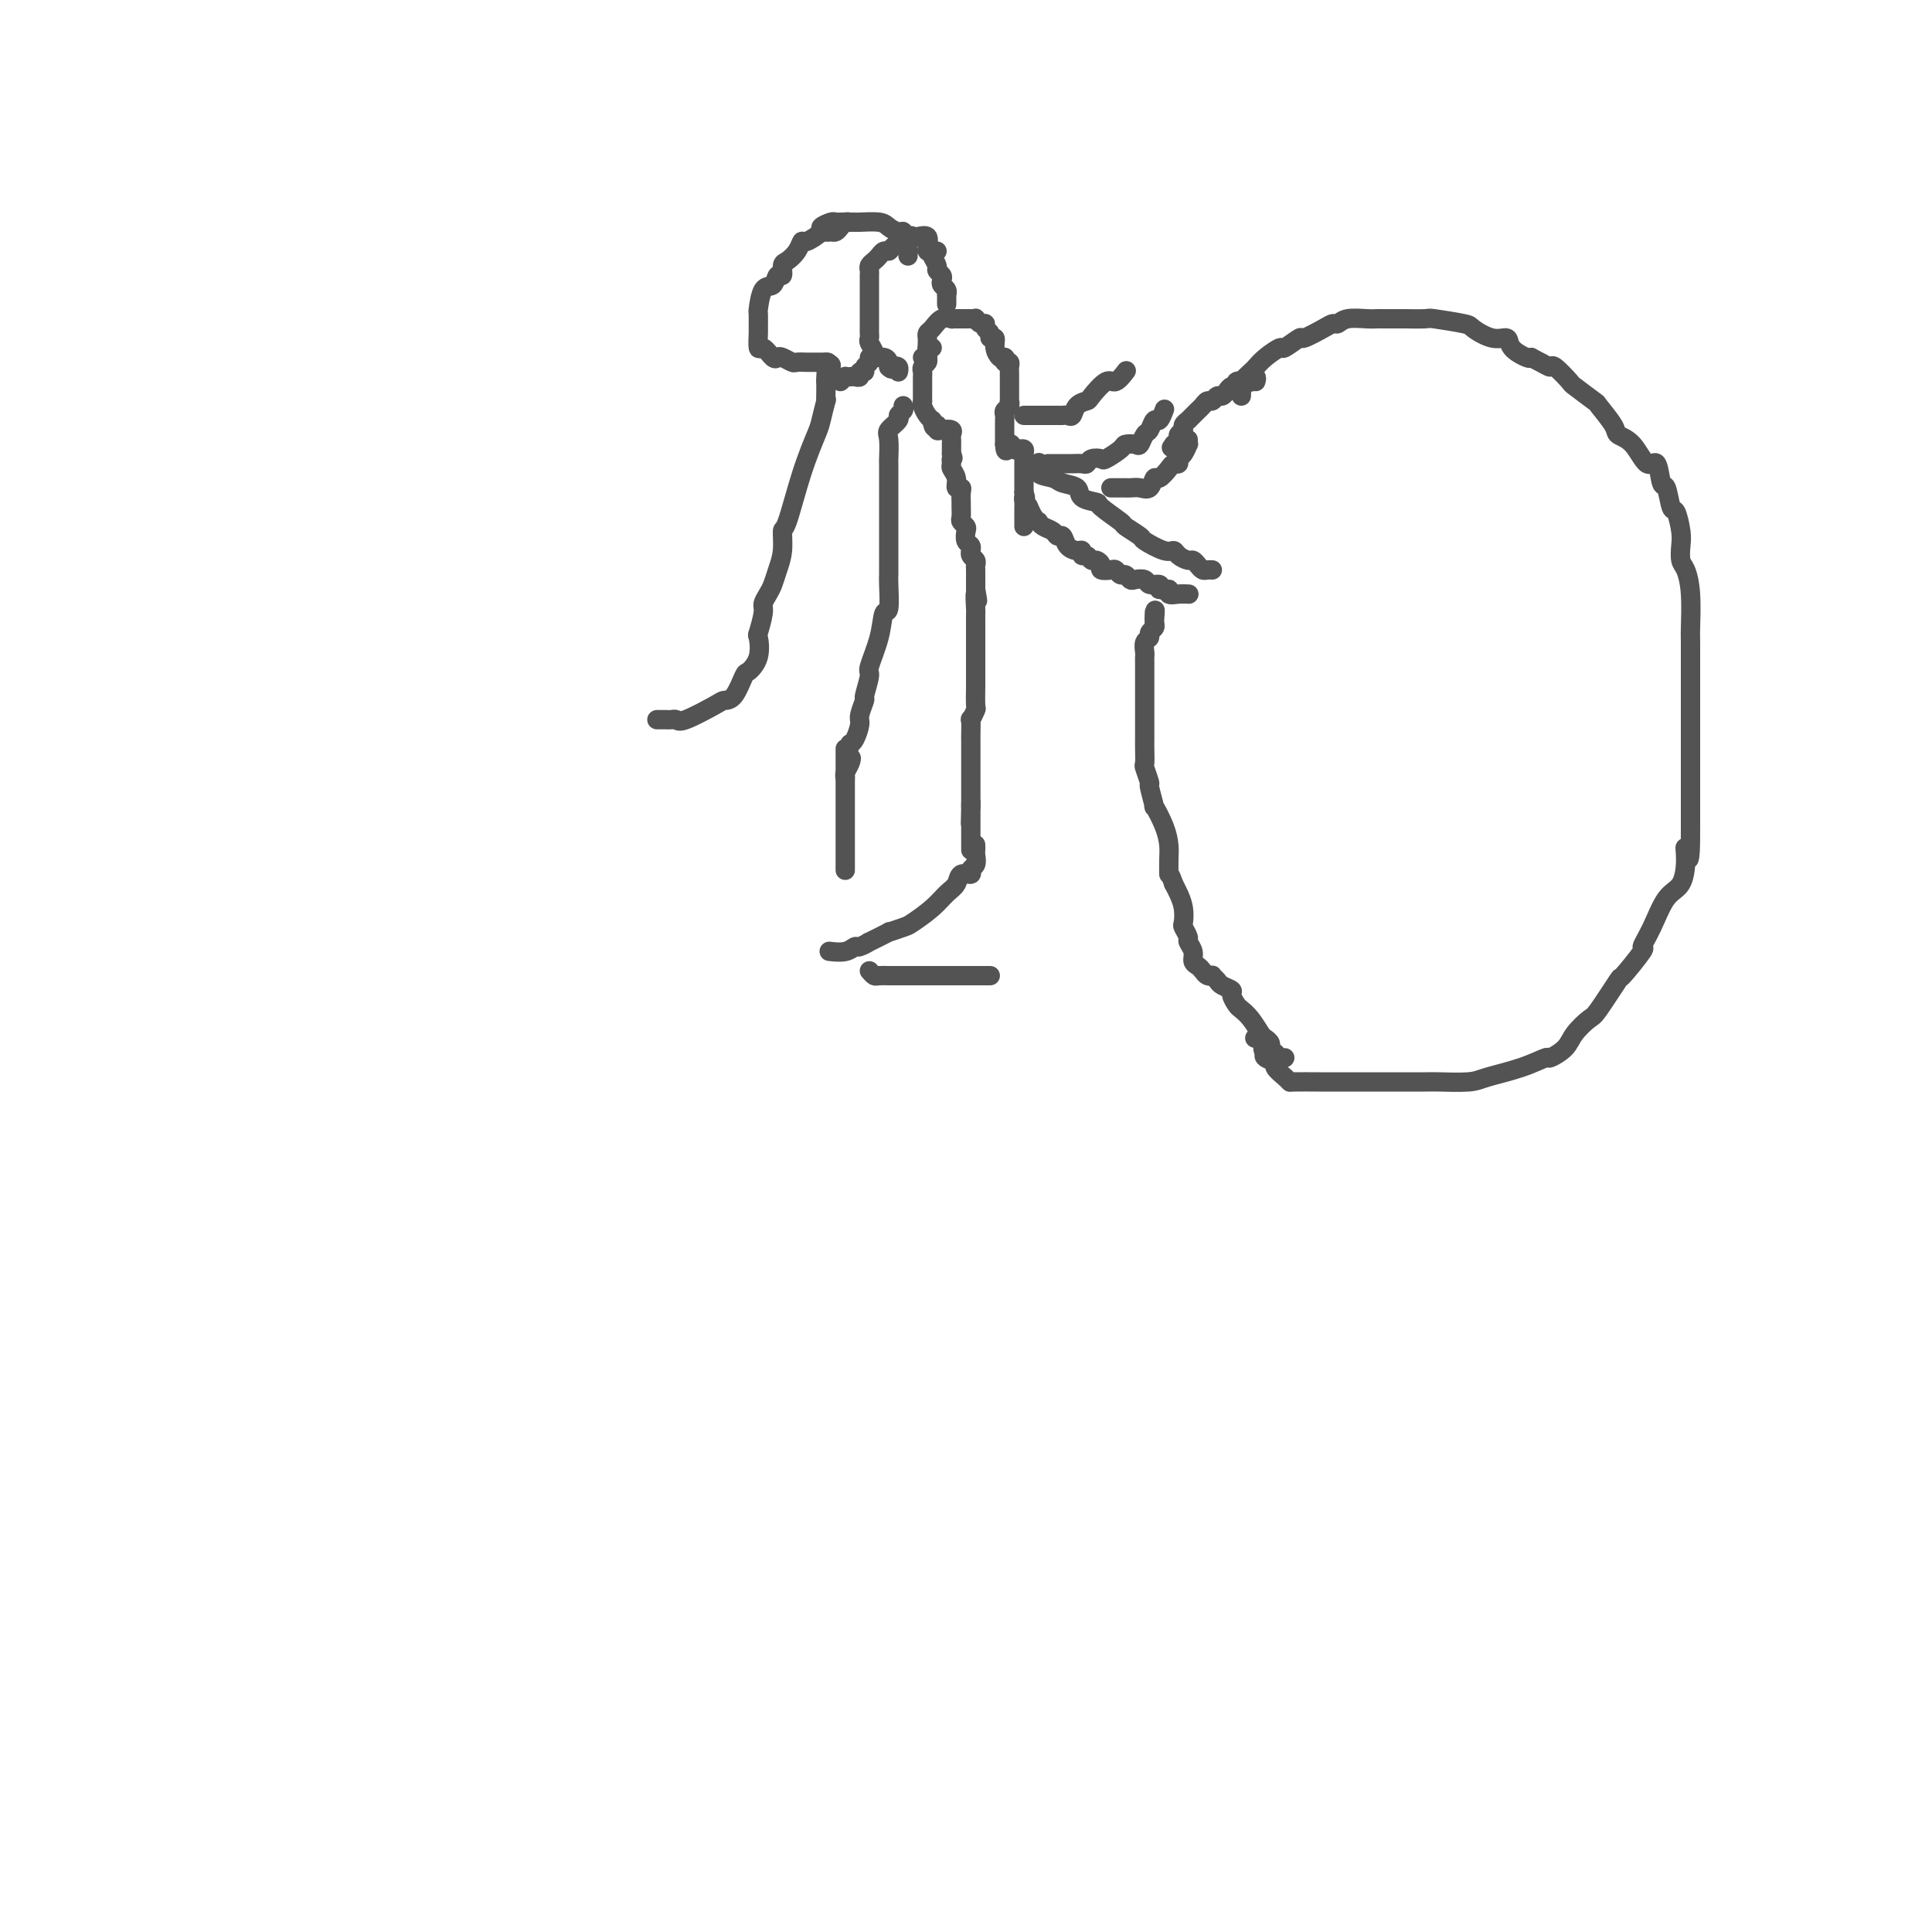 <svg viewBox='0 0 400 400' version='1.1' xmlns='http://www.w3.org/2000/svg' xmlns:xlink='http://www.w3.org/1999/xlink'><g fill='none' stroke='#535353' stroke-width='4' stroke-linecap='round' stroke-linejoin='round'><path d='M257,82c0.055,-0.788 0.110,-1.575 0,-2c-0.110,-0.425 -0.386,-0.486 0,-1c0.386,-0.514 1.435,-1.480 2,-2c0.565,-0.520 0.646,-0.592 1,-1c0.354,-0.408 0.981,-1.151 2,-2c1.019,-0.849 2.430,-1.803 3,-2c0.570,-0.197 0.299,0.364 1,0c0.701,-0.364 2.373,-1.652 3,-2c0.627,-0.348 0.211,0.243 1,0c0.789,-0.243 2.785,-1.319 4,-2c1.215,-0.681 1.649,-0.967 2,-1c0.351,-0.033 0.619,0.187 1,0c0.381,-0.187 0.875,-0.782 2,-1c1.125,-0.218 2.882,-0.058 4,0c1.118,0.058 1.596,0.016 2,0c0.404,-0.016 0.733,-0.005 2,0c1.267,0.005 3.471,0.005 4,0c0.529,-0.005 -0.618,-0.014 0,0c0.618,0.014 3.001,0.050 4,0c0.999,-0.050 0.615,-0.187 2,0c1.385,0.187 4.540,0.697 6,1c1.460,0.303 1.225,0.400 2,1c0.775,0.600 2.561,1.702 4,2c1.439,0.298 2.530,-0.209 3,0c0.470,0.209 0.319,1.133 1,2c0.681,0.867 2.195,1.676 3,2c0.805,0.324 0.903,0.162 1,0'/><path d='M317,74c3.060,1.584 3.710,2.043 4,2c0.290,-0.043 0.218,-0.590 1,0c0.782,0.590 2.417,2.315 3,3c0.583,0.685 0.116,0.330 1,1c0.884,0.670 3.121,2.365 4,3c0.879,0.635 0.399,0.211 1,1c0.601,0.789 2.283,2.792 3,4c0.717,1.208 0.468,1.621 1,2c0.532,0.379 1.844,0.725 3,2c1.156,1.275 2.155,3.481 3,4c0.845,0.519 1.536,-0.649 2,0c0.464,0.649 0.703,3.115 1,4c0.297,0.885 0.654,0.189 1,1c0.346,0.811 0.680,3.127 1,4c0.320,0.873 0.624,0.301 1,1c0.376,0.699 0.822,2.669 1,4c0.178,1.331 0.086,2.025 0,3c-0.086,0.975 -0.167,2.233 0,3c0.167,0.767 0.581,1.043 1,2c0.419,0.957 0.844,2.596 1,5c0.156,2.404 0.042,5.572 0,7c-0.042,1.428 -0.011,1.114 0,3c0.011,1.886 0.003,5.972 0,8c-0.003,2.028 -0.001,1.999 0,4c0.001,2.001 0.000,6.033 0,8c-0.000,1.967 -0.000,1.868 0,3c0.000,1.132 0.000,3.494 0,5c-0.000,1.506 -0.000,2.156 0,3c0.000,0.844 0.000,1.881 0,3c-0.000,1.119 -0.000,2.320 0,3c0.000,0.680 0.000,0.840 0,1'/><path d='M350,171c0.077,10.522 -0.731,6.326 -1,5c-0.269,-1.326 -0.000,0.217 0,2c0.000,1.783 -0.269,3.807 -1,5c-0.731,1.193 -1.924,1.554 -3,3c-1.076,1.446 -2.036,3.975 -3,6c-0.964,2.025 -1.932,3.545 -2,4c-0.068,0.455 0.765,-0.153 0,1c-0.765,1.153 -3.129,4.069 -4,5c-0.871,0.931 -0.248,-0.123 -1,1c-0.752,1.123 -2.878,4.424 -4,6c-1.122,1.576 -1.240,1.426 -2,2c-0.760,0.574 -2.164,1.872 -3,3c-0.836,1.128 -1.106,2.084 -2,3c-0.894,0.916 -2.413,1.790 -3,2c-0.587,0.210 -0.241,-0.245 -1,0c-0.759,0.245 -2.622,1.190 -5,2c-2.378,0.810 -5.272,1.485 -7,2c-1.728,0.515 -2.290,0.870 -4,1c-1.710,0.130 -4.566,0.035 -6,0c-1.434,-0.035 -1.445,-0.009 -3,0c-1.555,0.009 -4.655,0.002 -6,0c-1.345,-0.002 -0.934,-0.000 -3,0c-2.066,0.000 -6.608,-0.002 -9,0c-2.392,0.002 -2.635,0.008 -4,0c-1.365,-0.008 -3.852,-0.029 -5,0c-1.148,0.029 -0.956,0.110 -1,0c-0.044,-0.110 -0.324,-0.411 -1,-1c-0.676,-0.589 -1.748,-1.467 -2,-2c-0.252,-0.533 0.317,-0.720 0,-1c-0.317,-0.280 -1.519,-0.651 -2,-1c-0.481,-0.349 -0.240,-0.674 0,-1'/><path d='M262,218c-0.961,-1.110 -0.362,-0.886 0,-1c0.362,-0.114 0.489,-0.567 0,-1c-0.489,-0.433 -1.593,-0.847 -2,-1c-0.407,-0.153 -0.116,-0.044 0,0c0.116,0.044 0.058,0.022 0,0'/><path d='M191,74c0.423,-0.024 0.845,-0.048 1,0c0.155,0.048 0.042,0.168 0,0c-0.042,-0.168 -0.012,-0.623 0,-1c0.012,-0.377 0.005,-0.677 0,-1c-0.005,-0.323 -0.010,-0.668 0,-1c0.010,-0.332 0.035,-0.649 0,-1c-0.035,-0.351 -0.129,-0.735 0,-1c0.129,-0.265 0.481,-0.411 1,-1c0.519,-0.589 1.203,-1.622 2,-2c0.797,-0.378 1.705,-0.101 2,0c0.295,0.101 -0.022,0.027 0,0c0.022,-0.027 0.383,-0.008 1,0c0.617,0.008 1.488,0.006 2,0c0.512,-0.006 0.663,-0.017 1,0c0.337,0.017 0.860,0.060 1,0c0.140,-0.060 -0.102,-0.224 0,0c0.102,0.224 0.548,0.835 1,1c0.452,0.165 0.910,-0.115 1,0c0.090,0.115 -0.187,0.625 0,1c0.187,0.375 0.838,0.616 1,1c0.162,0.384 -0.164,0.912 0,1c0.164,0.088 0.817,-0.265 1,0c0.183,0.265 -0.105,1.148 0,2c0.105,0.852 0.601,1.672 1,2c0.399,0.328 0.699,0.164 1,0'/><path d='M208,74c0.635,1.019 0.223,0.066 0,0c-0.223,-0.066 -0.256,0.756 0,1c0.256,0.244 0.801,-0.089 1,0c0.199,0.089 0.053,0.601 0,1c-0.053,0.399 -0.014,0.684 0,1c0.014,0.316 0.004,0.662 0,1c-0.004,0.338 -0.001,0.669 0,1c0.001,0.331 -0.000,0.662 0,1c0.000,0.338 0.001,0.682 0,1c-0.001,0.318 -0.004,0.610 0,1c0.004,0.390 0.015,0.878 0,1c-0.015,0.122 -0.057,-0.121 0,0c0.057,0.121 0.211,0.606 0,1c-0.211,0.394 -0.789,0.697 -1,1c-0.211,0.303 -0.057,0.606 0,1c0.057,0.394 0.015,0.879 0,1c-0.015,0.121 -0.004,-0.122 0,0c0.004,0.122 0.001,0.610 0,1c-0.001,0.390 -0.000,0.682 0,1c0.000,0.318 0.000,0.663 0,1c-0.000,0.337 -0.000,0.668 0,1c0.000,0.332 0.000,0.666 0,1'/><path d='M208,92c0.183,2.724 0.641,0.533 1,0c0.359,-0.533 0.618,0.592 1,1c0.382,0.408 0.887,0.098 1,0c0.113,-0.098 -0.166,0.016 0,0c0.166,-0.016 0.776,-0.163 1,0c0.224,0.163 0.060,0.635 0,1c-0.060,0.365 -0.016,0.623 0,1c0.016,0.377 0.004,0.875 0,1c-0.004,0.125 -0.001,-0.121 0,0c0.001,0.121 0.000,0.611 0,1c-0.000,0.389 -0.000,0.678 0,1c0.000,0.322 0.000,0.677 0,1c-0.000,0.323 -0.000,0.612 0,1c0.000,0.388 0.000,0.874 0,1c-0.000,0.126 -0.000,-0.107 0,0c0.000,0.107 0.000,0.553 0,1'/><path d='M212,102c0.619,1.727 0.166,1.044 0,1c-0.166,-0.044 -0.044,0.552 0,1c0.044,0.448 0.012,0.747 0,1c-0.012,0.253 -0.003,0.460 0,1c0.003,0.540 0.001,1.415 0,2c-0.001,0.585 -0.000,0.882 0,1c0.000,0.118 0.000,0.059 0,0'/><path d='M193,72c-0.425,-0.089 -0.850,-0.179 -1,0c-0.150,0.179 -0.026,0.625 0,1c0.026,0.375 -0.046,0.678 0,1c0.046,0.322 0.208,0.664 0,1c-0.208,0.336 -0.788,0.667 -1,1c-0.212,0.333 -0.057,0.667 0,1c0.057,0.333 0.015,0.666 0,1c-0.015,0.334 -0.004,0.668 0,1c0.004,0.332 0.001,0.663 0,1c-0.001,0.337 -0.001,0.681 0,1c0.001,0.319 0.003,0.614 0,1c-0.003,0.386 -0.011,0.864 0,1c0.011,0.136 0.041,-0.069 0,0c-0.041,0.069 -0.155,0.411 0,1c0.155,0.589 0.578,1.426 1,2c0.422,0.574 0.845,0.885 1,1c0.155,0.115 0.044,0.033 0,0c-0.044,-0.033 -0.022,-0.016 0,0'/><path d='M193,87c0.234,2.487 0.819,1.205 1,1c0.181,-0.205 -0.043,0.666 0,1c0.043,0.334 0.351,0.132 1,0c0.649,-0.132 1.638,-0.194 2,0c0.362,0.194 0.097,0.643 0,1c-0.097,0.357 -0.026,0.620 0,1c0.026,0.380 0.007,0.875 0,1c-0.007,0.125 -0.002,-0.120 0,0c0.002,0.120 0.001,0.606 0,1c-0.001,0.394 -0.000,0.697 0,1'/><path d='M197,94c0.614,1.259 0.149,0.905 0,1c-0.149,0.095 0.016,0.638 0,1c-0.016,0.362 -0.215,0.544 0,1c0.215,0.456 0.842,1.187 1,2c0.158,0.813 -0.154,1.708 0,2c0.154,0.292 0.774,-0.020 1,0c0.226,0.020 0.060,0.372 0,1c-0.060,0.628 -0.012,1.530 0,2c0.012,0.470 -0.011,0.506 0,1c0.011,0.494 0.054,1.446 0,2c-0.054,0.554 -0.207,0.712 0,1c0.207,0.288 0.773,0.708 1,1c0.227,0.292 0.114,0.456 0,1c-0.114,0.544 -0.228,1.469 0,2c0.228,0.531 0.797,0.667 1,1c0.203,0.333 0.040,0.863 0,1c-0.040,0.137 0.042,-0.119 0,0c-0.042,0.119 -0.207,0.613 0,1c0.207,0.387 0.788,0.667 1,1c0.212,0.333 0.057,0.719 0,1c-0.057,0.281 -0.015,0.457 0,1c0.015,0.543 0.004,1.454 0,2c-0.004,0.546 -0.001,0.727 0,1c0.001,0.273 0.001,0.636 0,1'/><path d='M202,122c0.774,4.388 0.207,1.359 0,1c-0.207,-0.359 -0.056,1.951 0,3c0.056,1.049 0.015,0.838 0,1c-0.015,0.162 -0.004,0.697 0,1c0.004,0.303 0.001,0.374 0,1c-0.001,0.626 -0.000,1.806 0,2c0.000,0.194 0.000,-0.600 0,0c-0.000,0.600 -0.000,2.592 0,4c0.000,1.408 0.001,2.231 0,3c-0.001,0.769 -0.004,1.482 0,2c0.004,0.518 0.015,0.840 0,2c-0.015,1.160 -0.057,3.158 0,4c0.057,0.842 0.211,0.527 0,1c-0.211,0.473 -0.789,1.733 -1,2c-0.211,0.267 -0.057,-0.457 0,0c0.057,0.457 0.015,2.097 0,3c-0.015,0.903 -0.004,1.070 0,1c0.004,-0.070 0.001,-0.375 0,0c-0.001,0.375 -0.000,1.431 0,2c0.000,0.569 0.000,0.650 0,2c-0.000,1.350 -0.000,3.970 0,5c0.000,1.030 0.000,0.470 0,1c-0.000,0.530 -0.000,2.152 0,3c0.000,0.848 0.000,0.924 0,1'/><path d='M201,167c-0.155,6.947 -0.041,1.815 0,0c0.041,-1.815 0.011,-0.314 0,1c-0.011,1.314 -0.003,2.442 0,3c0.003,0.558 0.001,0.545 0,1c-0.001,0.455 -0.000,1.376 0,2c0.000,0.624 0.000,0.951 0,1c-0.000,0.049 -0.000,-0.179 0,0c0.000,0.179 0.000,0.765 0,1c-0.000,0.235 -0.000,0.117 0,0'/><path d='M215,96c0.081,-0.203 0.162,-0.406 0,0c-0.162,0.406 -0.568,1.422 0,2c0.568,0.578 2.111,0.719 3,1c0.889,0.281 1.124,0.703 2,1c0.876,0.297 2.393,0.469 3,1c0.607,0.531 0.303,1.423 1,2c0.697,0.577 2.394,0.841 3,1c0.606,0.159 0.120,0.212 1,1c0.880,0.788 3.125,2.310 4,3c0.875,0.690 0.381,0.548 1,1c0.619,0.452 2.350,1.497 3,2c0.650,0.503 0.219,0.464 1,1c0.781,0.536 2.772,1.645 4,2c1.228,0.355 1.691,-0.046 2,0c0.309,0.046 0.464,0.538 1,1c0.536,0.462 1.453,0.894 2,1c0.547,0.106 0.725,-0.115 1,0c0.275,0.115 0.648,0.567 1,1c0.352,0.433 0.683,0.848 1,1c0.317,0.152 0.621,0.041 1,0c0.379,-0.041 0.833,-0.011 1,0c0.167,0.011 0.048,0.003 0,0c-0.048,-0.003 -0.024,-0.002 0,0'/><path d='M213,105c-0.082,-0.194 -0.164,-0.389 0,0c0.164,0.389 0.572,1.361 1,2c0.428,0.639 0.874,0.946 1,1c0.126,0.054 -0.068,-0.145 0,0c0.068,0.145 0.399,0.634 1,1c0.601,0.366 1.474,0.610 2,1c0.526,0.390 0.705,0.927 1,1c0.295,0.073 0.705,-0.316 1,0c0.295,0.316 0.474,1.337 1,2c0.526,0.663 1.398,0.966 2,1c0.602,0.034 0.935,-0.202 1,0c0.065,0.202 -0.136,0.841 0,1c0.136,0.159 0.609,-0.164 1,0c0.391,0.164 0.700,0.815 1,1c0.300,0.185 0.591,-0.095 1,0c0.409,0.095 0.936,0.565 1,1c0.064,0.435 -0.334,0.833 0,1c0.334,0.167 1.399,0.101 2,0c0.601,-0.101 0.737,-0.237 1,0c0.263,0.237 0.652,0.847 1,1c0.348,0.153 0.655,-0.151 1,0c0.345,0.151 0.727,0.758 1,1c0.273,0.242 0.438,0.120 1,0c0.562,-0.120 1.522,-0.238 2,0c0.478,0.238 0.475,0.833 1,1c0.525,0.167 1.579,-0.095 2,0c0.421,0.095 0.211,0.548 0,1'/><path d='M240,122c2.333,0.558 2.166,-0.047 2,0c-0.166,0.047 -0.332,0.745 0,1c0.332,0.255 1.161,0.068 2,0c0.839,-0.068 1.687,-0.018 2,0c0.313,0.018 0.089,0.005 0,0c-0.089,-0.005 -0.045,-0.003 0,0'/><path d='M217,96c0.758,-0.000 1.516,-0.000 2,0c0.484,0.000 0.693,0.001 1,0c0.307,-0.001 0.711,-0.004 1,0c0.289,0.004 0.463,0.015 1,0c0.537,-0.015 1.437,-0.055 2,0c0.563,0.055 0.789,0.204 1,0c0.211,-0.204 0.409,-0.762 1,-1c0.591,-0.238 1.577,-0.155 2,0c0.423,0.155 0.284,0.383 1,0c0.716,-0.383 2.286,-1.378 3,-2c0.714,-0.622 0.573,-0.872 1,-1c0.427,-0.128 1.424,-0.133 2,0c0.576,0.133 0.731,0.406 1,0c0.269,-0.406 0.650,-1.489 1,-2c0.350,-0.511 0.668,-0.449 1,-1c0.332,-0.551 0.677,-1.715 1,-2c0.323,-0.285 0.626,0.308 1,0c0.374,-0.308 0.821,-1.517 1,-2c0.179,-0.483 0.089,-0.242 0,0'/><path d='M230,101c0.191,-0.000 0.383,-0.001 1,0c0.617,0.001 1.661,0.002 2,0c0.339,-0.002 -0.025,-0.009 0,0c0.025,0.009 0.439,0.032 1,0c0.561,-0.032 1.267,-0.120 2,0c0.733,0.120 1.491,0.449 2,0c0.509,-0.449 0.767,-1.674 1,-2c0.233,-0.326 0.440,0.249 1,0c0.560,-0.249 1.473,-1.322 2,-2c0.527,-0.678 0.667,-0.960 1,-1c0.333,-0.040 0.860,0.162 1,0c0.140,-0.162 -0.106,-0.688 0,-1c0.106,-0.312 0.564,-0.410 1,-1c0.436,-0.590 0.849,-1.674 1,-2c0.151,-0.326 0.041,0.104 0,0c-0.041,-0.104 -0.012,-0.744 0,-1c0.012,-0.256 0.006,-0.128 0,0'/><path d='M260,79c0.117,-0.393 0.234,-0.786 0,-1c-0.234,-0.214 -0.818,-0.250 -1,0c-0.182,0.250 0.039,0.784 0,1c-0.039,0.216 -0.339,0.113 -1,0c-0.661,-0.113 -1.683,-0.236 -2,0c-0.317,0.236 0.070,0.833 0,1c-0.070,0.167 -0.596,-0.095 -1,0c-0.404,0.095 -0.686,0.546 -1,1c-0.314,0.454 -0.662,0.909 -1,1c-0.338,0.091 -0.668,-0.183 -1,0c-0.332,0.183 -0.666,0.822 -1,1c-0.334,0.178 -0.668,-0.106 -1,0c-0.332,0.106 -0.664,0.603 -1,1c-0.336,0.397 -0.677,0.694 -1,1c-0.323,0.306 -0.626,0.621 -1,1c-0.374,0.379 -0.817,0.823 -1,1c-0.183,0.177 -0.106,0.089 0,0c0.106,-0.089 0.239,-0.179 0,0c-0.239,0.179 -0.851,0.625 -1,1c-0.149,0.375 0.166,0.678 0,1c-0.166,0.322 -0.814,0.664 -1,1c-0.186,0.336 0.090,0.668 0,1c-0.090,0.332 -0.545,0.666 -1,1'/><path d='M243,92c-0.833,1.167 -0.417,0.583 0,0'/><path d='M266,219c-0.342,0.089 -0.683,0.178 -1,0c-0.317,-0.178 -0.609,-0.623 -1,-1c-0.391,-0.377 -0.881,-0.685 -1,-1c-0.119,-0.315 0.133,-0.638 0,-1c-0.133,-0.362 -0.651,-0.764 -1,-1c-0.349,-0.236 -0.529,-0.304 -1,-1c-0.471,-0.696 -1.235,-2.018 -2,-3c-0.765,-0.982 -1.532,-1.625 -2,-2c-0.468,-0.375 -0.636,-0.481 -1,-1c-0.364,-0.519 -0.925,-1.449 -1,-2c-0.075,-0.551 0.334,-0.722 0,-1c-0.334,-0.278 -1.413,-0.662 -2,-1c-0.587,-0.338 -0.682,-0.629 -1,-1c-0.318,-0.371 -0.858,-0.820 -1,-1c-0.142,-0.180 0.116,-0.089 0,0c-0.116,0.089 -0.604,0.176 -1,0c-0.396,-0.176 -0.699,-0.614 -1,-1c-0.301,-0.386 -0.602,-0.718 -1,-1c-0.398,-0.282 -0.895,-0.514 -1,-1c-0.105,-0.486 0.182,-1.228 0,-2c-0.182,-0.772 -0.833,-1.575 -1,-2c-0.167,-0.425 0.148,-0.474 0,-1c-0.148,-0.526 -0.761,-1.531 -1,-2c-0.239,-0.469 -0.105,-0.404 0,-1c0.105,-0.596 0.182,-1.853 0,-3c-0.182,-1.147 -0.623,-2.185 -1,-3c-0.377,-0.815 -0.688,-1.408 -1,-2'/><path d='M243,183c-0.998,-2.937 -0.993,-1.780 -1,-2c-0.007,-0.220 -0.025,-1.817 0,-3c0.025,-1.183 0.094,-1.954 0,-3c-0.094,-1.046 -0.350,-2.368 -1,-4c-0.650,-1.632 -1.695,-3.572 -2,-4c-0.305,-0.428 0.128,0.658 0,0c-0.128,-0.658 -0.819,-3.061 -1,-4c-0.181,-0.939 0.148,-0.414 0,-1c-0.148,-0.586 -0.772,-2.283 -1,-3c-0.228,-0.717 -0.061,-0.456 0,-1c0.061,-0.544 0.016,-1.894 0,-3c-0.016,-1.106 -0.004,-1.967 0,-2c0.004,-0.033 0.001,0.764 0,0c-0.001,-0.764 -0.000,-3.087 0,-4c0.000,-0.913 0.000,-0.416 0,-1c-0.000,-0.584 -0.000,-2.251 0,-3c0.000,-0.749 0.000,-0.581 0,-1c-0.000,-0.419 0.000,-1.425 0,-2c-0.000,-0.575 -0.000,-0.718 0,-1c0.000,-0.282 0.000,-0.705 0,-1c-0.000,-0.295 -0.001,-0.464 0,-1c0.001,-0.536 0.004,-1.439 0,-2c-0.004,-0.561 -0.016,-0.780 0,-1c0.016,-0.220 0.061,-0.440 0,-1c-0.061,-0.560 -0.226,-1.459 0,-2c0.226,-0.541 0.844,-0.722 1,-1c0.156,-0.278 -0.150,-0.652 0,-1c0.150,-0.348 0.757,-0.671 1,-1c0.243,-0.329 0.121,-0.665 0,-1'/><path d='M239,129c0.309,-4.807 0.083,-1.825 0,-1c-0.083,0.825 -0.022,-0.509 0,-1c0.022,-0.491 0.006,-0.140 0,0c-0.006,0.140 -0.003,0.070 0,0'/><path d='M192,52c-0.053,-0.197 -0.106,-0.394 0,-1c0.106,-0.606 0.372,-1.620 0,-2c-0.372,-0.380 -1.381,-0.126 -2,0c-0.619,0.126 -0.848,0.124 -1,0c-0.152,-0.124 -0.226,-0.370 -1,0c-0.774,0.370 -2.249,1.356 -3,2c-0.751,0.644 -0.779,0.946 -1,1c-0.221,0.054 -0.633,-0.140 -1,0c-0.367,0.140 -0.687,0.615 -1,1c-0.313,0.385 -0.620,0.680 -1,1c-0.380,0.320 -0.834,0.663 -1,1c-0.166,0.337 -0.045,0.667 0,1c0.045,0.333 0.012,0.670 0,1c-0.012,0.330 -0.003,0.652 0,1c0.003,0.348 0.001,0.720 0,1c-0.001,0.280 -0.000,0.466 0,1c0.000,0.534 0.000,1.414 0,2c-0.000,0.586 -0.001,0.877 0,2c0.001,1.123 0.005,3.078 0,4c-0.005,0.922 -0.017,0.811 0,1c0.017,0.189 0.064,0.677 0,1c-0.064,0.323 -0.238,0.482 0,1c0.238,0.518 0.887,1.396 1,2c0.113,0.604 -0.309,0.932 0,1c0.309,0.068 1.351,-0.126 2,0c0.649,0.126 0.906,0.572 1,1c0.094,0.428 0.027,0.836 0,1c-0.027,0.164 -0.013,0.082 0,0'/><path d='M184,76c0.785,0.789 0.746,0.263 1,0c0.254,-0.263 0.799,-0.263 1,0c0.201,0.263 0.057,0.789 0,1c-0.057,0.211 -0.029,0.105 0,0'/><path d='M187,84c0.130,0.326 0.259,0.651 0,1c-0.259,0.349 -0.907,0.721 -1,1c-0.093,0.279 0.367,0.464 0,1c-0.367,0.536 -1.563,1.422 -2,2c-0.437,0.578 -0.117,0.847 0,2c0.117,1.153 0.031,3.190 0,4c-0.031,0.810 -0.008,0.393 0,1c0.008,0.607 0.002,2.238 0,3c-0.002,0.762 -0.001,0.656 0,1c0.001,0.344 0.000,1.138 0,3c-0.000,1.862 -0.000,4.792 0,6c0.000,1.208 -0.000,0.693 0,1c0.000,0.307 0.000,1.434 0,2c-0.000,0.566 -0.000,0.571 0,1c0.000,0.429 0.001,1.283 0,2c-0.001,0.717 -0.004,1.299 0,2c0.004,0.701 0.013,1.521 0,2c-0.013,0.479 -0.050,0.615 0,2c0.050,1.385 0.186,4.017 0,5c-0.186,0.983 -0.695,0.317 -1,1c-0.305,0.683 -0.406,2.716 -1,5c-0.594,2.284 -1.680,4.818 -2,6c-0.320,1.182 0.125,1.011 0,2c-0.125,0.989 -0.821,3.137 -1,4c-0.179,0.863 0.159,0.441 0,1c-0.159,0.559 -0.816,2.098 -1,3c-0.184,0.902 0.104,1.166 0,2c-0.104,0.834 -0.601,2.238 -1,3c-0.399,0.762 -0.699,0.881 -1,1'/><path d='M176,154c-1.254,4.979 -0.388,3.425 0,3c0.388,-0.425 0.300,0.278 0,1c-0.300,0.722 -0.812,1.464 -1,2c-0.188,0.536 -0.054,0.868 0,1c0.054,0.132 0.027,0.066 0,0'/><path d='M194,52c-0.390,-0.059 -0.780,-0.118 -1,0c-0.220,0.118 -0.269,0.413 0,1c0.269,0.587 0.856,1.467 1,2c0.144,0.533 -0.154,0.720 0,1c0.154,0.280 0.759,0.653 1,1c0.241,0.347 0.117,0.667 0,1c-0.117,0.333 -0.228,0.681 0,1c0.228,0.319 0.793,0.611 1,1c0.207,0.389 0.055,0.875 0,1c-0.055,0.125 -0.015,-0.111 0,0c0.015,0.111 0.004,0.568 0,1c-0.004,0.432 -0.001,0.838 0,1c0.001,0.162 0.001,0.081 0,0'/><path d='M212,86c0.338,-0.000 0.675,-0.000 1,0c0.325,0.000 0.636,0.000 1,0c0.364,-0.000 0.780,-0.001 1,0c0.220,0.001 0.244,0.002 1,0c0.756,-0.002 2.243,-0.007 3,0c0.757,0.007 0.785,0.026 1,0c0.215,-0.026 0.619,-0.099 1,0c0.381,0.099 0.739,0.368 1,0c0.261,-0.368 0.426,-1.375 1,-2c0.574,-0.625 1.559,-0.869 2,-1c0.441,-0.131 0.339,-0.151 1,-1c0.661,-0.849 2.086,-2.529 3,-3c0.914,-0.471 1.317,0.265 2,0c0.683,-0.265 1.645,-1.533 2,-2c0.355,-0.467 0.101,-0.133 0,0c-0.101,0.133 -0.051,0.067 0,0'/><path d='M176,46c-0.336,0.002 -0.673,0.004 -1,0c-0.327,-0.004 -0.645,-0.013 -1,0c-0.355,0.013 -0.747,0.050 -1,0c-0.253,-0.050 -0.369,-0.187 -1,0c-0.631,0.187 -1.779,0.697 -2,1c-0.221,0.303 0.484,0.400 0,1c-0.484,0.600 -2.158,1.703 -3,2c-0.842,0.297 -0.852,-0.214 -1,0c-0.148,0.214 -0.435,1.151 -1,2c-0.565,0.849 -1.407,1.608 -2,2c-0.593,0.392 -0.936,0.416 -1,1c-0.064,0.584 0.151,1.726 0,2c-0.151,0.274 -0.667,-0.322 -1,0c-0.333,0.322 -0.481,1.562 -1,2c-0.519,0.438 -1.407,0.076 -2,1c-0.593,0.924 -0.892,3.135 -1,4c-0.108,0.865 -0.027,0.384 0,1c0.027,0.616 -0.000,2.330 0,3c0.000,0.670 0.028,0.295 0,1c-0.028,0.705 -0.111,2.489 0,3c0.111,0.511 0.415,-0.252 1,0c0.585,0.252 1.451,1.517 2,2c0.549,0.483 0.781,0.182 1,0c0.219,-0.182 0.424,-0.245 1,0c0.576,0.245 1.525,0.798 2,1c0.475,0.202 0.478,0.054 1,0c0.522,-0.054 1.563,-0.015 2,0c0.437,0.015 0.272,0.004 1,0c0.728,-0.004 2.351,-0.001 3,0c0.649,0.001 0.325,0.001 0,0'/><path d='M171,75c2.166,0.719 0.580,1.016 0,1c-0.580,-0.016 -0.156,-0.344 0,0c0.156,0.344 0.042,1.362 0,2c-0.042,0.638 -0.012,0.897 0,1c0.012,0.103 0.006,0.052 0,0'/><path d='M171,79c-0.002,-0.158 -0.004,-0.316 0,0c0.004,0.316 0.014,1.106 0,2c-0.014,0.894 -0.051,1.892 0,2c0.051,0.108 0.189,-0.674 0,0c-0.189,0.674 -0.706,2.804 -1,4c-0.294,1.196 -0.365,1.456 -1,3c-0.635,1.544 -1.833,4.370 -3,8c-1.167,3.630 -2.302,8.065 -3,10c-0.698,1.935 -0.960,1.372 -1,2c-0.040,0.628 0.143,2.448 0,4c-0.143,1.552 -0.612,2.836 -1,4c-0.388,1.164 -0.696,2.208 -1,3c-0.304,0.792 -0.604,1.333 -1,2c-0.396,0.667 -0.889,1.459 -1,2c-0.111,0.541 0.159,0.832 0,2c-0.159,1.168 -0.749,3.213 -1,4c-0.251,0.787 -0.164,0.316 0,1c0.164,0.684 0.405,2.523 0,4c-0.405,1.477 -1.455,2.593 -2,3c-0.545,0.407 -0.583,0.106 -1,1c-0.417,0.894 -1.211,2.982 -2,4c-0.789,1.018 -1.573,0.966 -2,1c-0.427,0.034 -0.496,0.153 -2,1c-1.504,0.847 -4.444,2.423 -6,3c-1.556,0.577 -1.727,0.155 -2,0c-0.273,-0.155 -0.648,-0.041 -1,0c-0.352,0.041 -0.682,0.011 -1,0c-0.318,-0.011 -0.624,-0.003 -1,0c-0.376,0.003 -0.822,0.001 -1,0c-0.178,-0.001 -0.089,-0.000 0,0'/><path d='M171,47c-0.089,0.429 -0.179,0.857 0,1c0.179,0.143 0.625,-0.000 1,0c0.375,0.000 0.679,0.144 1,0c0.321,-0.144 0.661,-0.574 1,-1c0.339,-0.426 0.679,-0.847 1,-1c0.321,-0.153 0.624,-0.038 1,0c0.376,0.038 0.825,0.000 1,0c0.175,-0.000 0.075,0.037 1,0c0.925,-0.037 2.874,-0.148 4,0c1.126,0.148 1.430,0.555 2,1c0.570,0.445 1.407,0.927 2,1c0.593,0.073 0.944,-0.264 1,0c0.056,0.264 -0.181,1.129 0,2c0.181,0.871 0.780,1.749 1,2c0.220,0.251 0.059,-0.125 0,0c-0.059,0.125 -0.017,0.750 0,1c0.017,0.250 0.008,0.125 0,0'/><path d='M174,79c0.447,-0.422 0.894,-0.844 1,-1c0.106,-0.156 -0.130,-0.046 0,0c0.130,0.046 0.627,0.027 1,0c0.373,-0.027 0.621,-0.063 1,0c0.379,0.063 0.890,0.224 1,0c0.110,-0.224 -0.181,-0.834 0,-1c0.181,-0.166 0.833,0.113 1,0c0.167,-0.113 -0.151,-0.618 0,-1c0.151,-0.382 0.771,-0.641 1,-1c0.229,-0.359 0.065,-0.817 0,-1c-0.065,-0.183 -0.033,-0.092 0,0'/><path d='M202,175c-0.002,-0.098 -0.005,-0.195 0,0c0.005,0.195 0.017,0.683 0,1c-0.017,0.317 -0.064,0.461 0,1c0.064,0.539 0.239,1.471 0,2c-0.239,0.529 -0.893,0.655 -1,1c-0.107,0.345 0.332,0.910 0,1c-0.332,0.090 -1.434,-0.295 -2,0c-0.566,0.295 -0.597,1.269 -1,2c-0.403,0.731 -1.178,1.219 -2,2c-0.822,0.781 -1.690,1.853 -3,3c-1.310,1.147 -3.060,2.368 -4,3c-0.940,0.632 -1.069,0.676 -2,1c-0.931,0.324 -2.663,0.928 -3,1c-0.337,0.072 0.720,-0.388 0,0c-0.720,0.388 -3.217,1.624 -4,2c-0.783,0.376 0.147,-0.110 0,0c-0.147,0.110 -1.371,0.814 -2,1c-0.629,0.186 -0.663,-0.146 -1,0c-0.337,0.146 -0.975,0.770 -2,1c-1.025,0.230 -2.436,0.066 -3,0c-0.564,-0.066 -0.282,-0.033 0,0'/><path d='M180,201c0.367,0.423 0.735,0.845 1,1c0.265,0.155 0.428,0.041 1,0c0.572,-0.041 1.554,-0.011 2,0c0.446,0.011 0.357,0.003 1,0c0.643,-0.003 2.018,-0.001 3,0c0.982,0.001 1.569,0.000 3,0c1.431,-0.000 3.704,-0.000 5,0c1.296,0.000 1.615,0.000 3,0c1.385,-0.000 3.834,-0.000 5,0c1.166,0.000 1.047,0.000 1,0c-0.047,-0.000 -0.024,-0.000 0,0'/><path d='M175,155c0.000,0.752 0.000,1.504 0,2c0.000,0.496 0.000,0.737 0,1c0.000,0.263 0.000,0.547 0,2c0.000,1.453 0.000,4.074 0,6c0.000,1.926 0.000,3.155 0,5c0.000,1.845 0.000,4.304 0,6c0.000,1.696 0.000,2.627 0,3c0.000,0.373 0.000,0.186 0,0'/></g>
</svg>